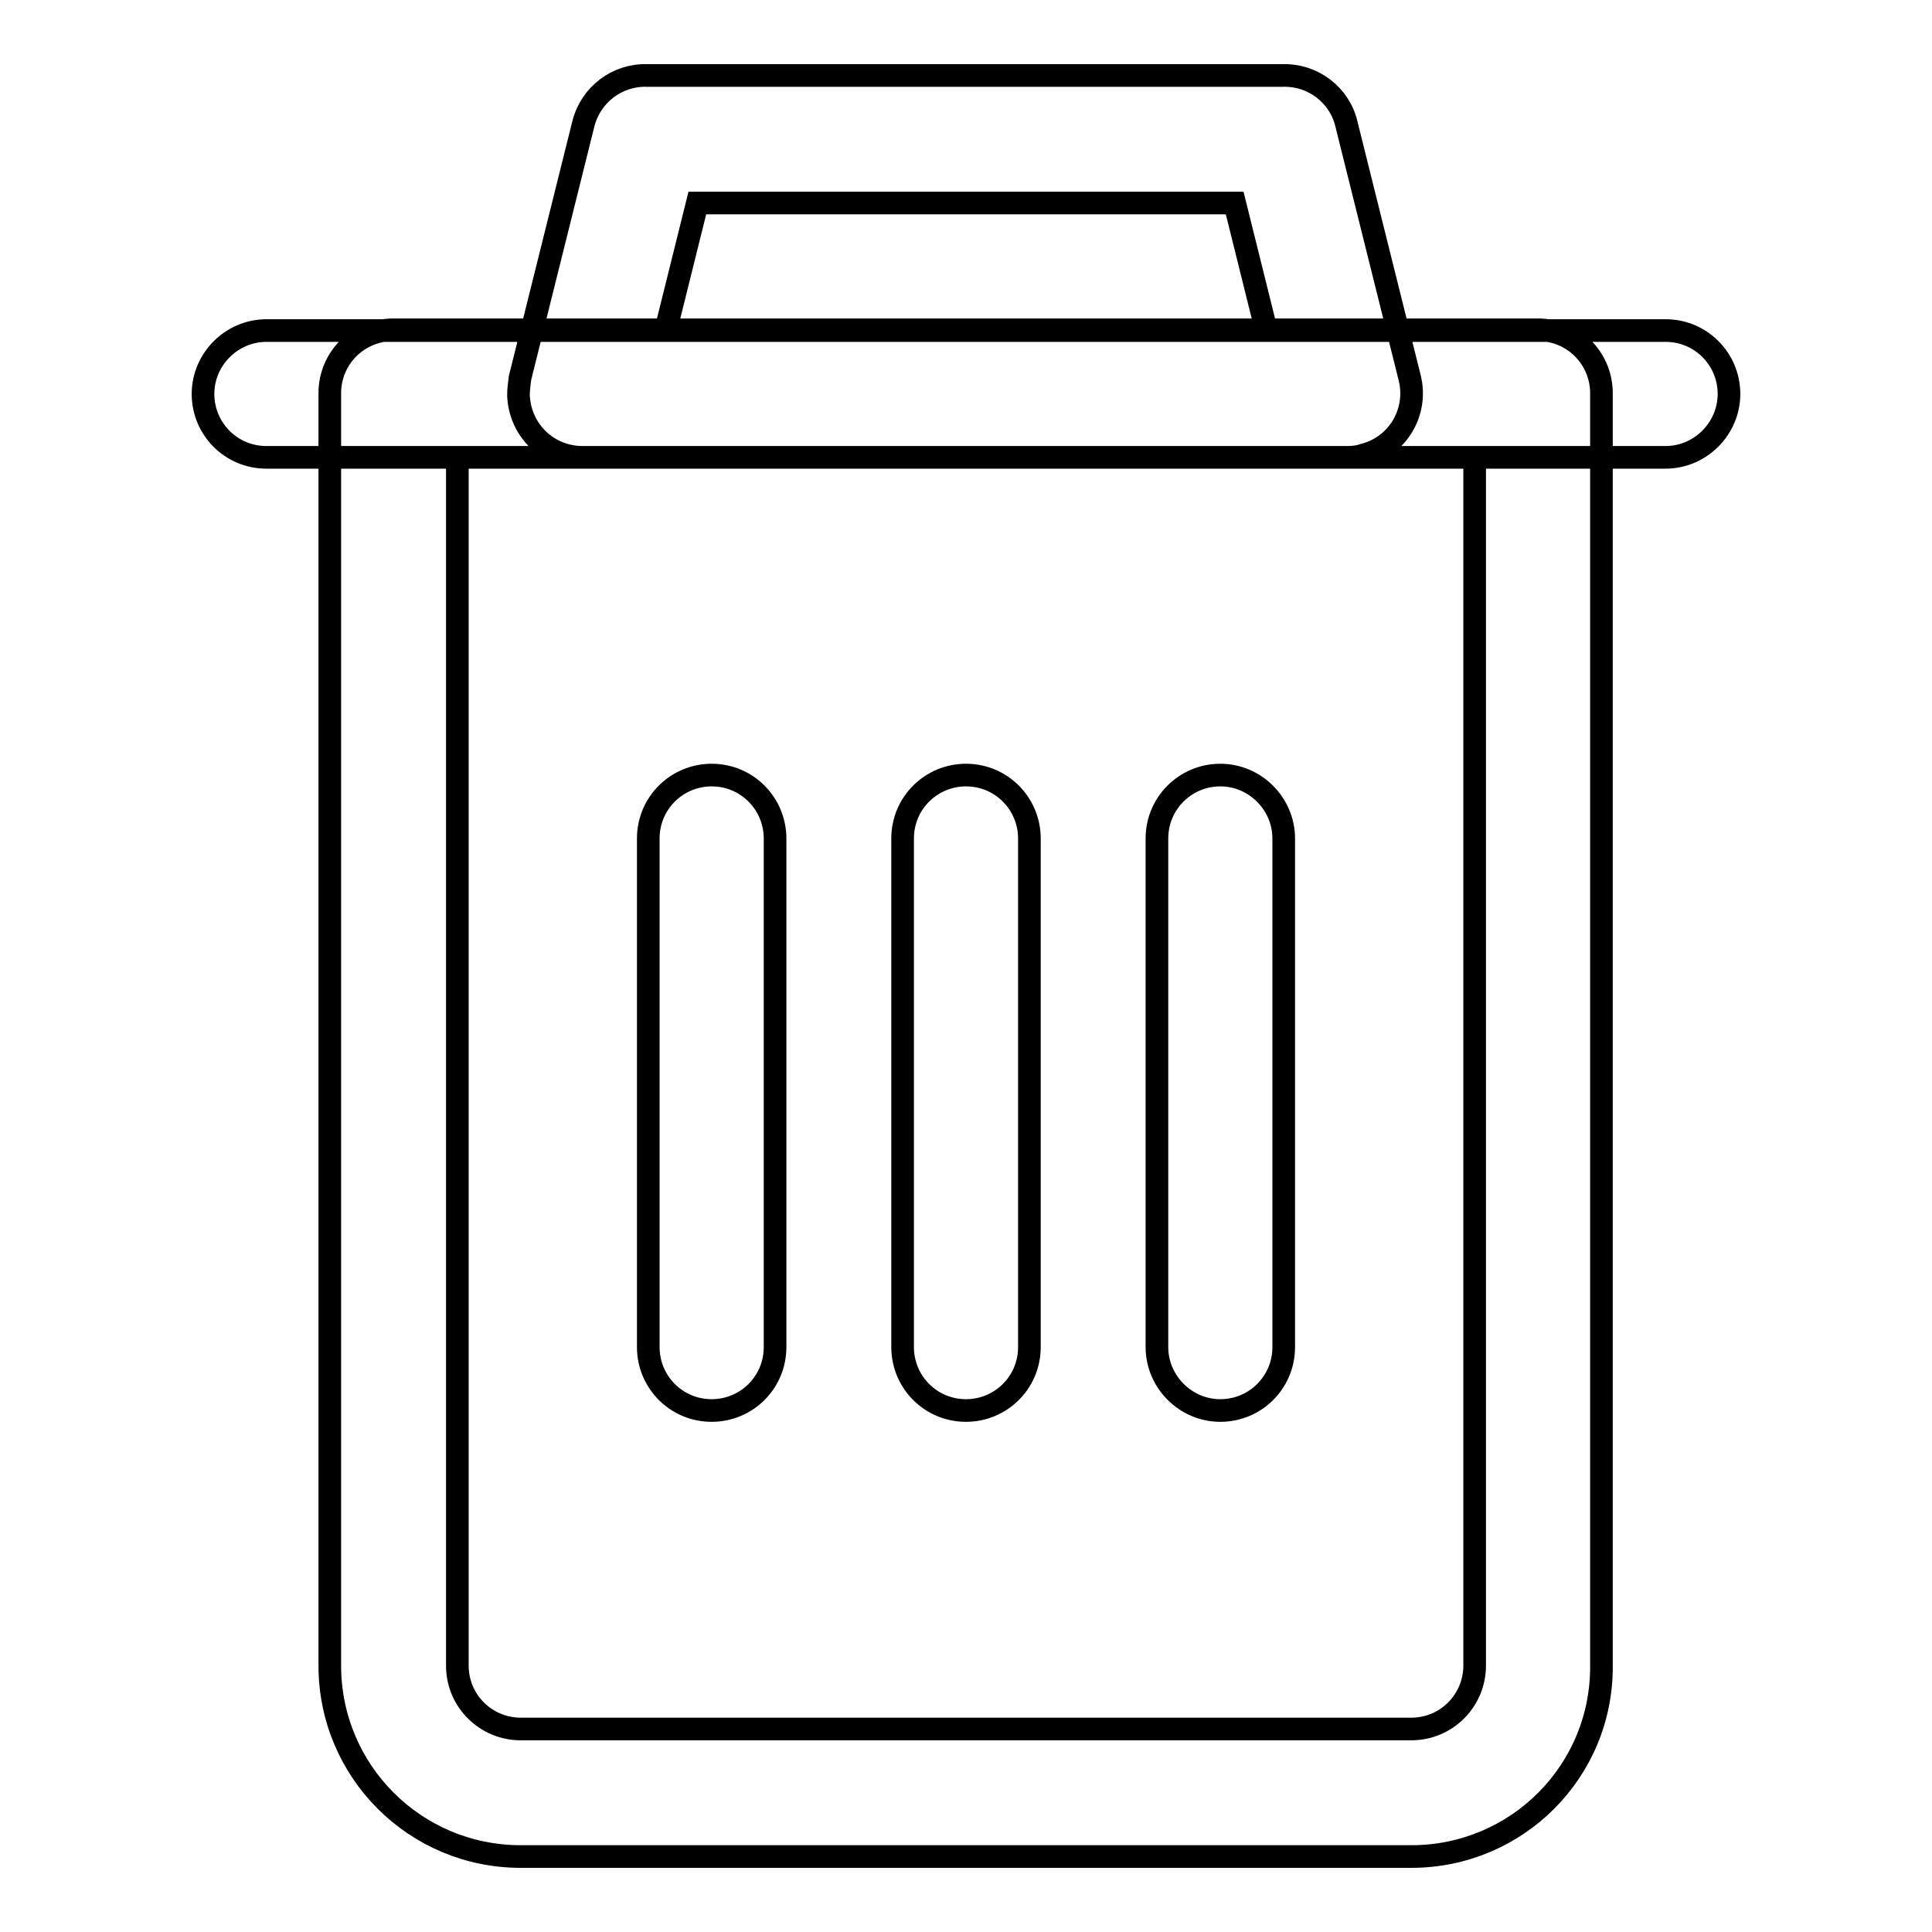 <?xml version="1.0" encoding="utf-8"?>
<!-- Svg Vector Icons : http://www.onlinewebfonts.com/icon -->
<!DOCTYPE svg PUBLIC "-//W3C//DTD SVG 1.1//EN" "http://www.w3.org/Graphics/SVG/1.1/DTD/svg11.dtd">
<svg version="1.1" xmlns="http://www.w3.org/2000/svg" xmlns:xlink="http://www.w3.org/1999/xlink" x="0px" y="0px" viewBox="0 0 256 256" enable-background="new 0 0 256 256" xml:space="preserve">
<g> <path stroke-width="3" fill-opacity="0" stroke="#000000"  d="M60.6,60.6v160.1c0,4.7,3.8,8.4,8.4,8.4h118c4.7,0,8.4-3.8,8.4-8.4V60.6H60.6z M187,246H69 c-14,0-25.3-11.3-25.3-25.3V52.1c0-4.7,3.8-8.4,8.4-8.4h151.7c4.7,0,8.4,3.8,8.4,8.4v168.6C212.3,234.7,201,246,187,246z  M35.3,60.6c-4.7,0-8.4-3.8-8.4-8.4s3.8-8.4,8.4-8.4h185.4c4.7,0,8.4,3.8,8.4,8.4s-3.8,8.4-8.4,8.4H35.3z M85.9,111.1 c0-4.7,3.8-8.4,8.4-8.4c4.7,0,8.4,3.8,8.4,8.4v67.4c0,4.7-3.8,8.4-8.4,8.4c-4.7,0-8.4-3.8-8.4-8.4V111.1z M119.6,111.1 c0-4.7,3.8-8.4,8.4-8.4c4.7,0,8.4,3.8,8.4,8.4v67.4c0,4.7-3.8,8.4-8.4,8.4c-4.7,0-8.4-3.8-8.4-8.4V111.1z M153.3,111.1 c0-4.7,3.8-8.4,8.4-8.4s8.4,3.8,8.4,8.4v67.4c0,4.7-3.8,8.4-8.4,8.4s-8.4-3.8-8.4-8.4V111.1z M163.6,26.9H92.4l-4.2,16.9h79.6 L163.6,26.9z M178.6,60.6H77.4c-4.7,0.1-8.5-3.5-8.7-8.2c0-0.8,0.1-1.5,0.2-2.3l8.4-33.7c1-3.9,4.5-6.5,8.4-6.4h84.3 c4-0.1,7.5,2.6,8.4,6.4l8.4,33.7c1.1,4.5-1.6,9.1-6.2,10.2C180.1,60.5,179.3,60.6,178.6,60.6z"/></g>
</svg>